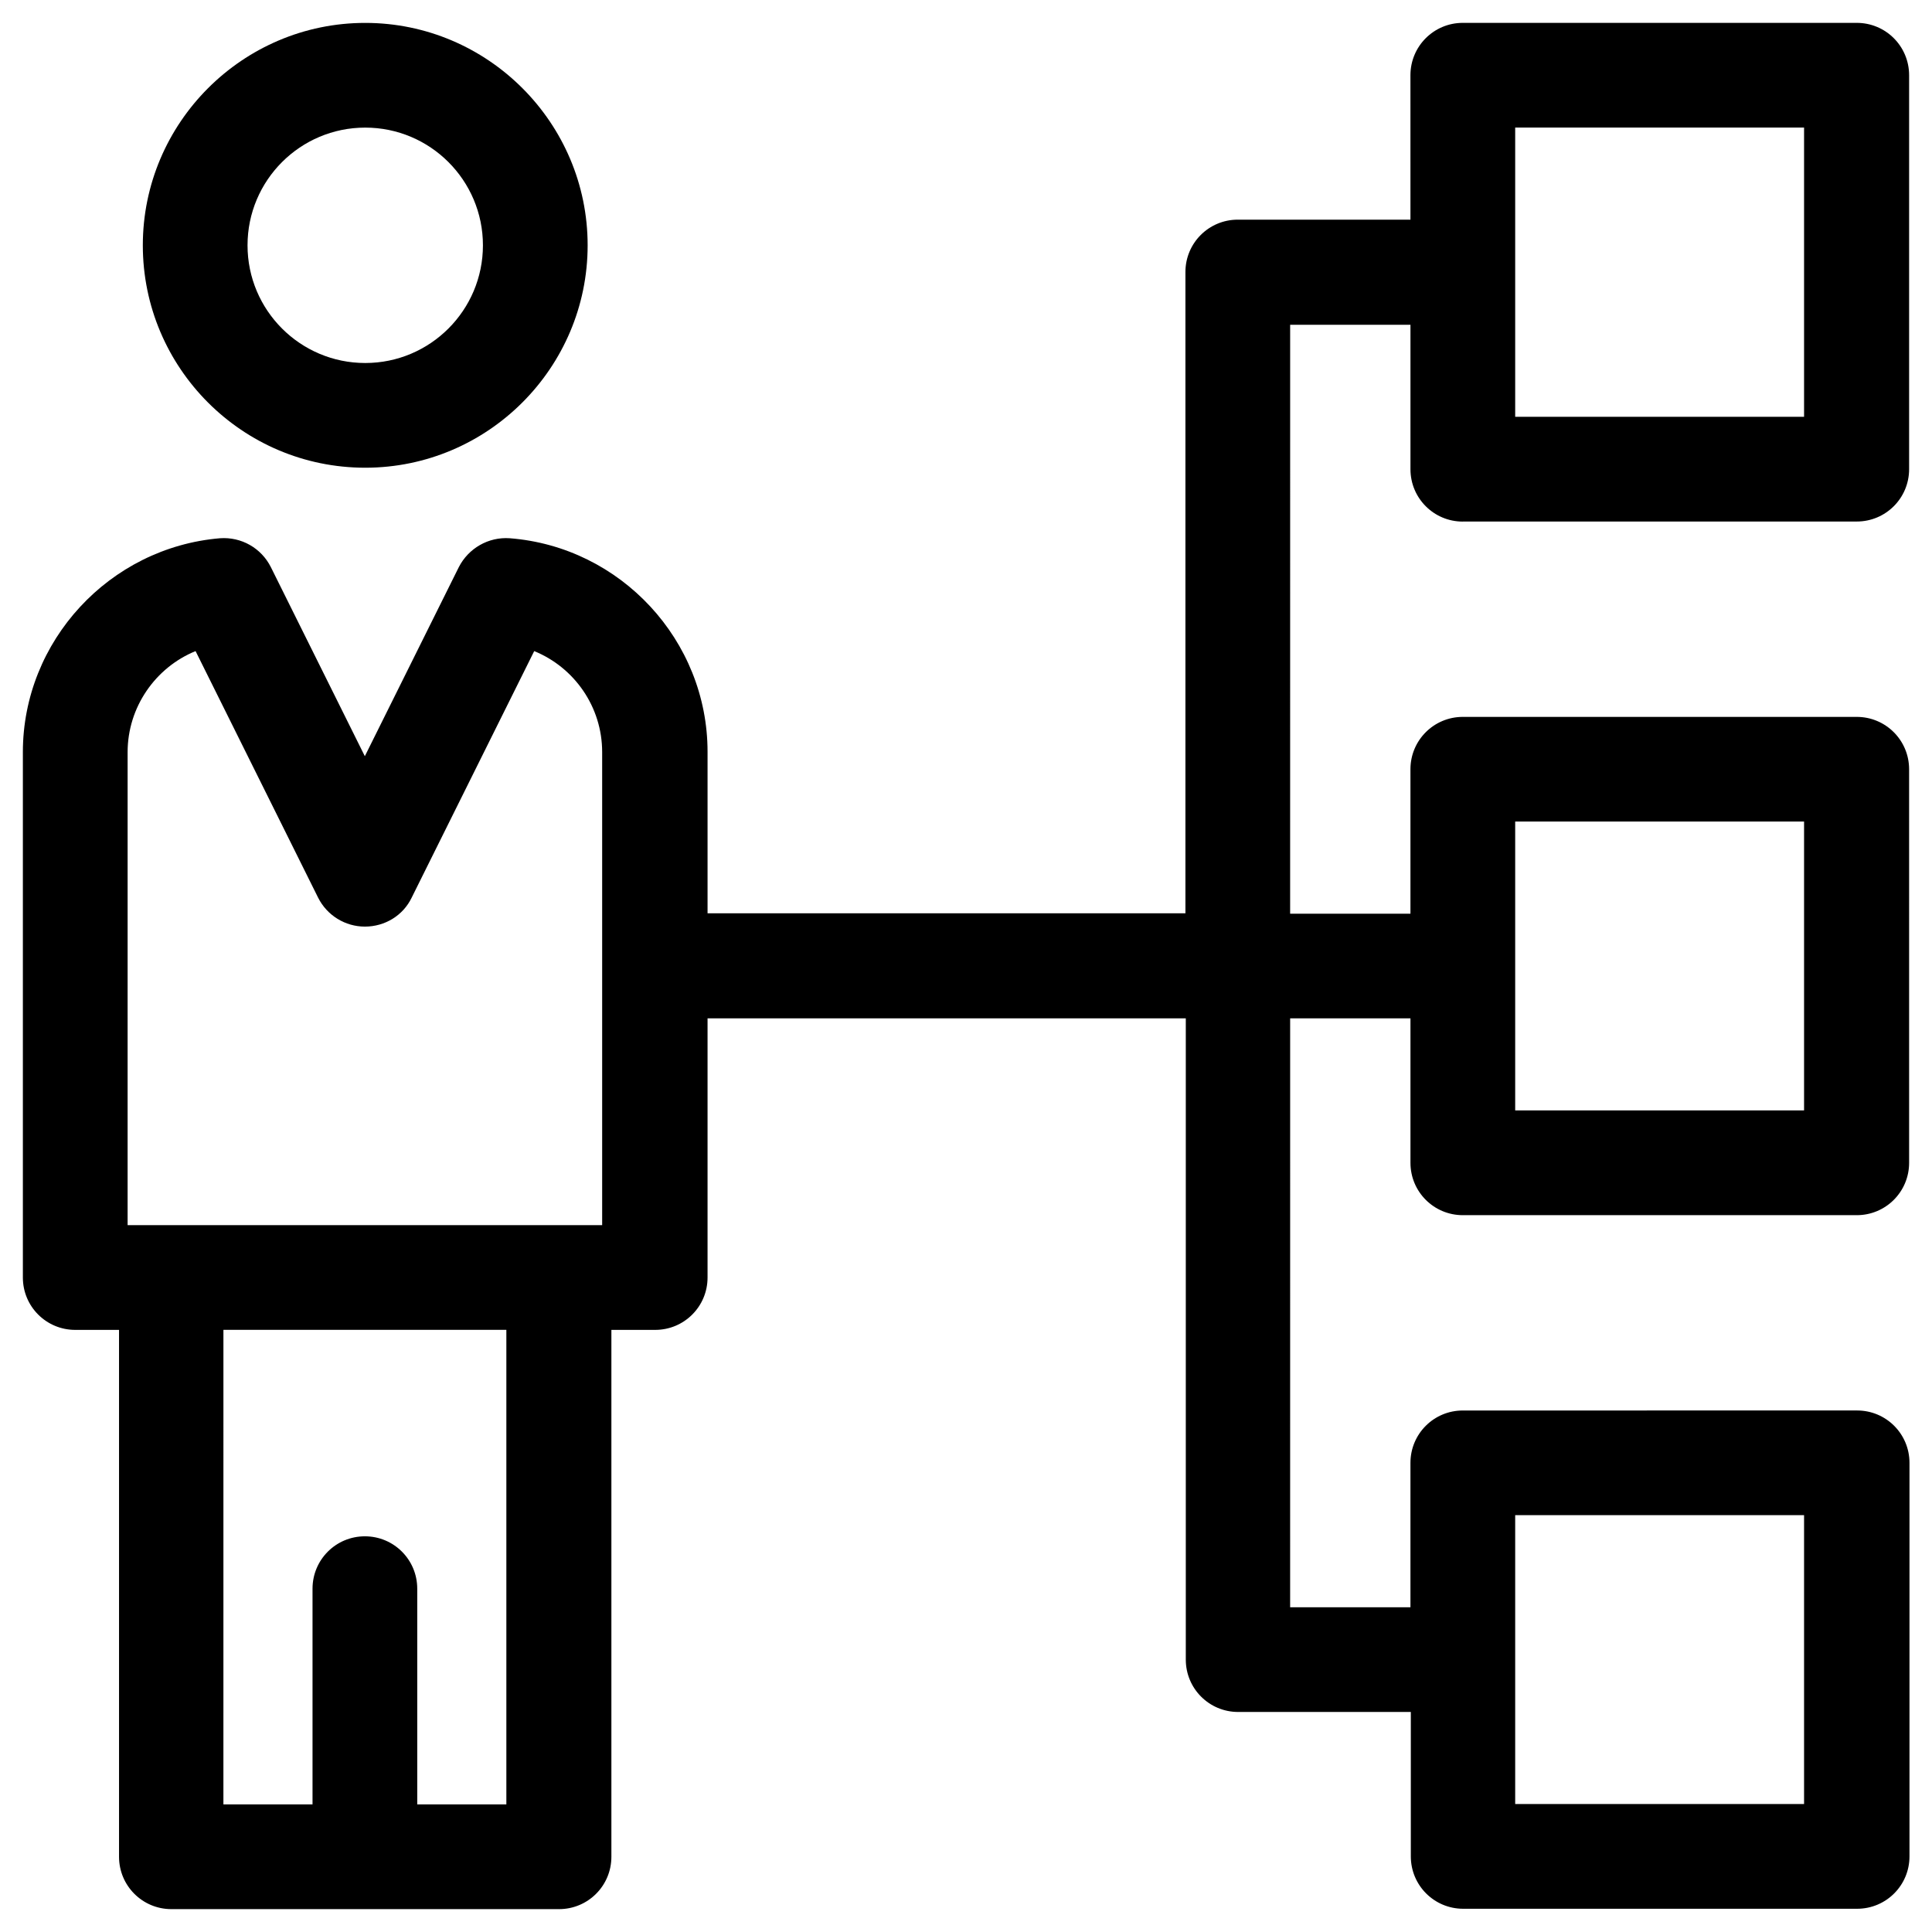<?xml version="1.0" encoding="UTF-8"?>
<!-- Uploaded to: ICON Repo, www.iconrepo.com, Generator: ICON Repo Mixer Tools -->
<svg fill="#000000" width="800px" height="800px" version="1.1" viewBox="144 144 512 512" xmlns="http://www.w3.org/2000/svg">
 <g>
  <path d="m240.79 267.95c32.473 0 58.941-26.469 58.941-58.941 0.004-32.473-26.469-58.941-58.941-58.941s-58.941 26.469-58.941 58.941 26.371 58.941 58.941 58.941zm0-90.133c17.219 0 31.191 13.973 31.191 31.191s-13.973 31.191-31.191 31.191-31.191-13.973-31.191-31.191 13.973-31.191 31.191-31.191z"/>
  <path d="m531.66 282.21h104.4c7.676 0 13.875-6.199 13.875-13.875v-104.4c0-7.676-6.199-13.875-13.871-13.875h-104.41c-7.676 0-13.875 6.199-13.875 13.875l0.004 38.277h-45.758c-7.676 0-13.875 6.199-13.875 13.875v169.94h-126.64v-42.805c0-29.52-23.027-54.316-52.449-56.582-5.609-0.395-10.922 2.656-13.48 7.676l-24.895 50.086-24.895-50.086c-2.559-5.117-7.871-8.07-13.48-7.676-29.324 2.461-52.25 27.258-52.25 56.68v139.24c0 7.676 6.199 13.875 13.875 13.875h11.609v139.63c0 7.676 6.199 13.875 13.875 13.875h102.73c7.676 0 13.875-6.199 13.875-13.875v-139.63h11.609c7.676 0 13.875-6.199 13.875-13.875v-68.684h126.74v169.94c0 7.676 6.199 13.875 13.875 13.875h45.758v38.277c0 7.676 6.199 13.875 13.875 13.875h104.4c7.676 0 13.875-6.199 13.875-13.875v-104.3c0-7.676-6.199-13.875-13.875-13.875l-104.5 0.004c-7.676 0-13.875 6.199-13.875 13.875v38.277h-31.883l0.004-156.07h31.883v38.281c0 7.676 6.199 13.875 13.875 13.875h104.4c7.676 0 13.875-6.199 13.875-13.875l-0.004-104.3c0-7.676-6.199-13.875-13.875-13.875h-104.4c-7.676 0-13.875 6.199-13.875 13.875v38.277h-31.883l0.004-156.06h31.883v38.277c0 7.676 6.199 13.875 13.871 13.875zm-353.84 61.105c0-11.906 7.379-22.434 18.008-26.766l32.473 65.336c2.363 4.723 7.184 7.676 12.398 7.676 5.312 0 10.137-2.953 12.398-7.676l32.473-65.336c10.629 4.328 18.008 14.762 18.008 26.766v125.36h-125.76zm100.37 278.87h-23.617v-57.172c0-7.676-6.199-13.875-13.875-13.875s-13.875 6.199-13.875 13.875v57.172h-23.617l0.004-125.76h74.98zm267.35-76.656h76.555v76.555h-76.555zm0-183.81h76.555v76.555h-76.555zm0-183.91h76.555v76.652h-76.555z"/>
 </g>
</svg>
